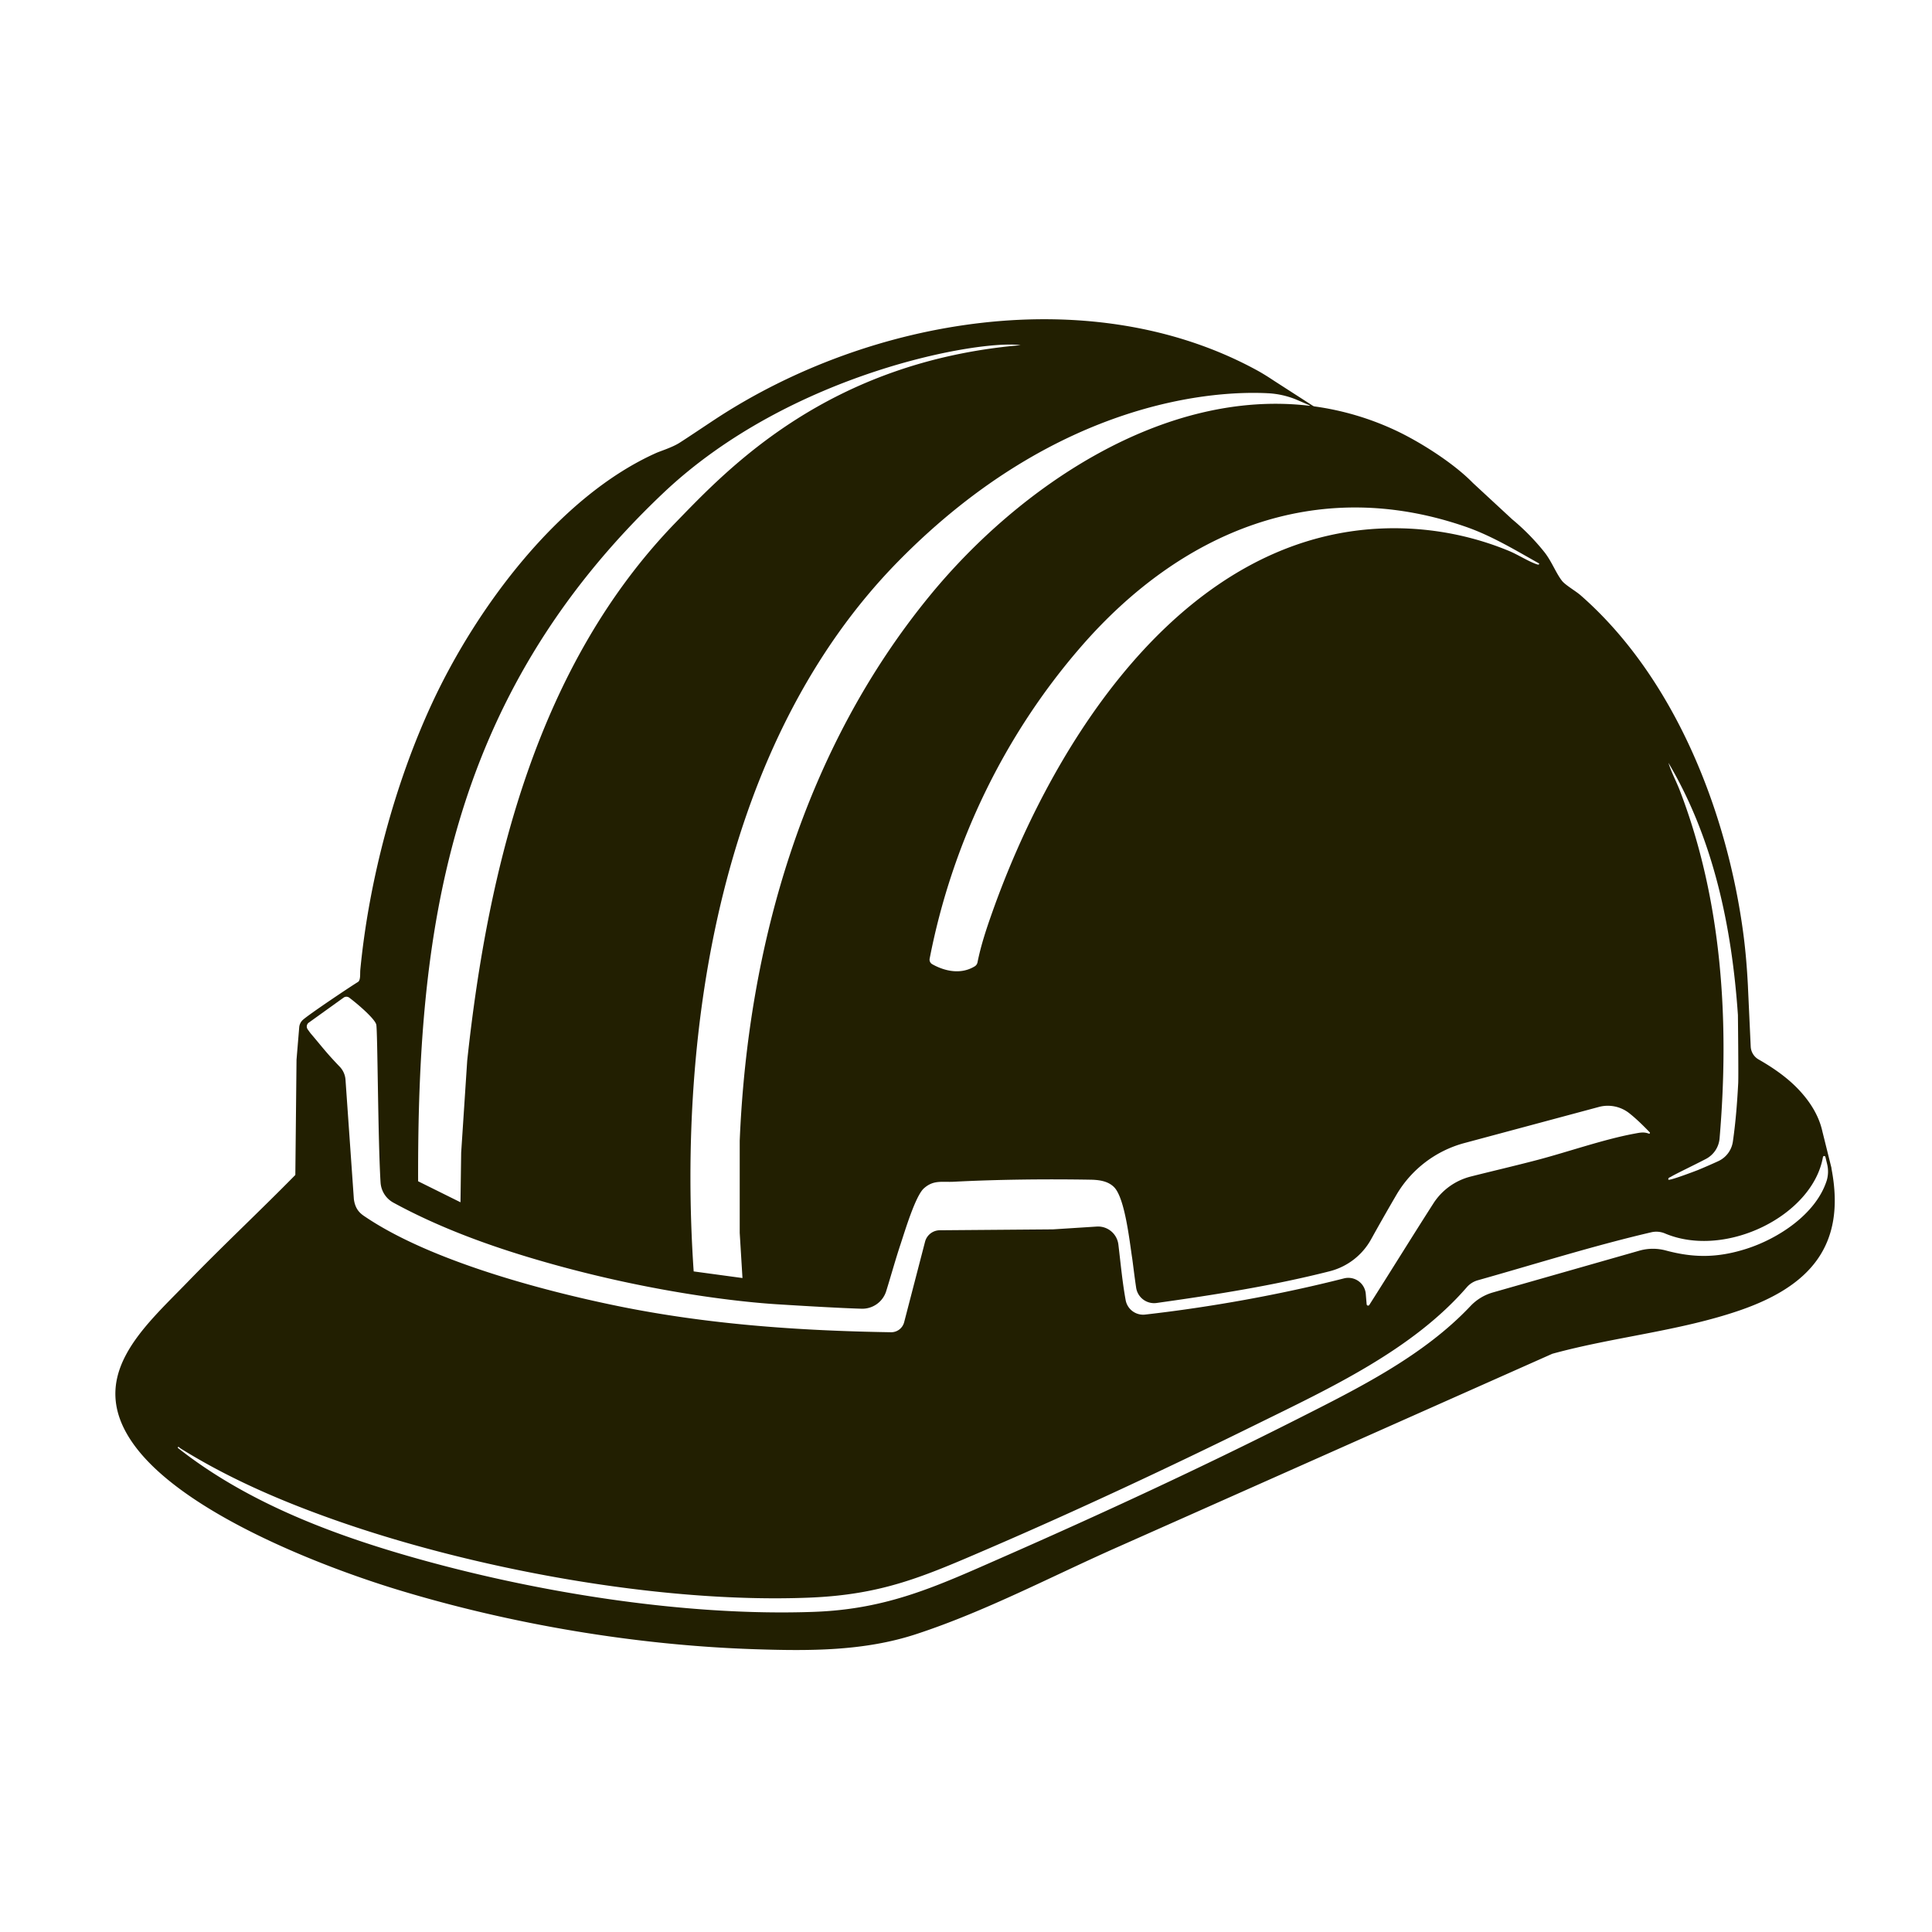 <?xml version="1.0" encoding="UTF-8"?> <svg xmlns="http://www.w3.org/2000/svg" version="1.0" viewBox="0 0 375 375"><defs><clipPath id="a"><path d="M22 61h335v259.68H22Zm0 0"></path></clipPath></defs><path fill="#221f01" d="M355.508 226.922c-.016-.086-.024-.18-.035-.266a.753.753 0 0 0-.047-.195l-1.711-6.883c-.59-2.656-2.043-5.383-4.586-8.078-2.203-2.34-4.957-4.246-7.777-5.855a3.053 3.053 0 0 1-1.54-2.5l-.468-10.133c-.024-.543-.051-1.09-.074-1.633l-.004-.09c-.172-3.312-.434-6.621-.868-9.91-3.109-23.703-13.304-49.813-31.593-65.824-.977-.856-2.973-1.977-3.64-2.84-1.196-1.547-1.997-3.793-3.438-5.598a43.763 43.763 0 0 0-6.223-6.328l-7.621-7.055c-3.89-3.992-10.633-8.187-15.281-10.324a54.61 54.61 0 0 0-15.422-4.52.854.854 0 0 1-.36-.132l-7.554-4.863c-1.098-.73-2.215-1.438-3.38-2.07-31.89-17.345-74.765-10.329-105.019 9.519-1.66 1.09-5.441 3.633-7 4.62-1.402.888-3.695 1.595-4.52 1.966-18.874 8.457-34.835 29.976-43.44 48.476-7.294 15.676-12.321 34.59-13.97 51.824-.074.743.098 2.04-.468 2.38-1.25.75-9.383 6.187-10.668 7.335-.418.375-.676.89-.723 1.45l-.523 6.308-.23 22.356c-6.91 7.035-14.122 13.77-20.981 20.855-8.516 8.793-19.715 18.285-10.485 31.313 9.383 13.25 36.125 23.707 51.387 28.355 21.992 6.691 46.192 10.77 69.2 11.527 10.597.348 21.234.41 31.417-2.937 13.617-4.469 26.414-11.305 39.5-17.074l6.282-2.793 2.945-1.309 4.078-1.812 5.539-2.465 65.098-28.953c11.882-3.262 24.613-4.395 36.289-8.391 13.55-4.645 20.777-12.477 17.914-27.453Zm-29.442-73.45c-.695-1.816-1.652-3.538-2.222-5.406 8.758 14.786 12.312 31.891 13.484 48.934.004.277.129 11.75.059 13.2-.2 3.808-.492 7.616-1.04 11.394a4.953 4.953 0 0 1-2.82 3.781 108.676 108.676 0 0 1-4.007 1.746c-.668.262-5.485 2.09-5.696 1.852-.043-.418.262-.418.52-.575.816-.503 4.34-2.18 6.781-3.453a4.966 4.966 0 0 0 2.645-3.98c1.93-22.711.5-46.117-7.704-67.492Zm-41.664-51.261c5.09 1.754 9.68 4.55 14.344 7.164.047.36-.41.168-.594.102-1.636-.594-3.558-1.84-5.297-2.559-10.375-4.285-22-5.477-33.03-3.375-34.083 6.488-56.368 43.039-67.141 73.289-1.153 3.238-2.27 6.555-2.942 9.922-.058.332-.25.629-.539.805-3.281 2.007-6.855.39-8.266-.414a1.01 1.01 0 0 1-.492-1.067c4.332-22.371 14.512-43.45 29.426-60.605 19.266-22.16 45.461-33.282 74.531-23.262Zm-38.304-25.883a16.72 16.72 0 0 1 5.273 1.133c.297.117 2.11.902 2.824 1.215.051.02.032.094-.023.086-28.168-3.348-56.219 15.547-73.652 36.8-24.375 29.711-35.364 67.731-36.942 105.852v17.89l.535 8.762-9.472-1.285c-3.227-47.273 5.406-102.89 39.683-137.804 31.375-31.961 62.434-33.137 71.774-32.649ZM128.738 95.7c24.785-23.477 61.57-29.813 69.352-28.7-37.45 3.227-56.875 24.055-66.863 34.336-26.778 27.562-36.47 66.61-40.543 104.543l-1.172 17.851-.133 9.63-8.223-4.079c-.117-47.383 5.235-93.469 47.582-133.582Zm-68.8 102.79 6.753-4.848a.932.932 0 0 1 1.114.015c2.148 1.633 5.004 4.215 5.23 5.223.266 1.176.309 21.969.828 30.594.004.027.004.054.008.09a4.808 4.808 0 0 0 2.496 3.875c8.192 4.468 17.098 7.828 26.02 10.527 25.988 7.863 46.625 9.07 48.289 9.183 0 0 11.164.72 16.554.872a4.86 4.86 0 0 0 4.782-3.415c.949-3.046 1.793-6.128 2.8-9.152.813-2.445 2.864-9.328 4.52-10.8 1.89-1.684 3.52-1.157 5.793-1.278 8.426-.445 18.07-.543 26.527-.398 1.645.027 3.422.246 4.614 1.472 2.101 2.164 2.988 10.57 3.492 13.79.09.566.414 3.35.765 5.695a3.525 3.525 0 0 0 3.977 2.972c11.281-1.582 22.566-3.355 33.598-6.16a12.776 12.776 0 0 0 8.039-6.215 439.546 439.546 0 0 1 4.894-8.594 21.875 21.875 0 0 1 13.211-10.074l26.09-7.004a6.72 6.72 0 0 1 5.871 1.184c1.504 1.18 3 2.691 4.008 3.738.113.121-.012.313-.168.254-.984-.355-1.617-.215-2.836.012-5.945 1.101-12.855 3.535-18.852 5.11-4.28 1.124-8.601 2.124-12.894 3.21a12.157 12.157 0 0 0-7.246 5.223c-4.184 6.531-8.262 13.14-12.426 19.687-.004.004-.004.008-.008.012a.28.28 0 0 1-.515-.125c-.051-.582-.11-1.277-.168-2.004a3.402 3.402 0 0 0-4.23-3.027c-12.419 3.16-25.891 5.582-38.59 7.023a3.45 3.45 0 0 1-3.79-2.804c-.644-3.543-.968-7.114-1.41-10.778a3.975 3.975 0 0 0-4.2-3.5l-8.495.543-21.98.176a2.977 2.977 0 0 0-2.852 2.227l-4.055 15.62a2.6 2.6 0 0 1-2.559 1.946c-17.808-.277-35.703-1.531-53.156-5.113-14.793-3.032-36.105-8.766-48.656-17.141-.887-.59-2.129-1.285-2.438-3.566l-1.624-23.18a4.092 4.092 0 0 0-1.141-2.559c-2.637-2.738-3.445-3.89-5.637-6.46-.05-.06-.305-.407-.566-.778a.932.932 0 0 1 .215-1.3Zm294.582 30.79c-2.145 6.465-9.442 11.168-15.551 13.114-5.66 1.804-10.301 1.761-15.649.32a9.606 9.606 0 0 0-5.129.043l-28.414 8.105a9.608 9.608 0 0 0-4.355 2.64c-9.16 9.712-21.813 15.966-33.61 21.935-18.515 9.37-38.21 18.492-57.222 26.84-12.75 5.6-22.223 10.054-36.559 10.581-25.222.922-54.699-3.879-78.906-10.867-15.73-4.543-31.64-10.73-44.57-20.926-.117-.093.011-.285.14-.203.11.07.215.196.301.246 9.055 5.641 18.703 9.868 28.75 13.477 27.379 9.848 64.242 16.68 93.297 15.516 14.277-.57 22.234-4.09 34.996-9.59 17.293-7.457 34.89-15.703 51.785-24.024 14.301-7.043 30.328-14.457 40.88-26.633a4.401 4.401 0 0 1 2.128-1.351c11.195-3.152 22.371-6.684 33.656-9.313a4.316 4.316 0 0 1 2.68.22c11.727 4.96 28.672-3.43 30.664-14.821.047-.266.418-.278.48-.02l.329 1.364a6.096 6.096 0 0 1-.118 3.347Zm0 0"></path></svg> 